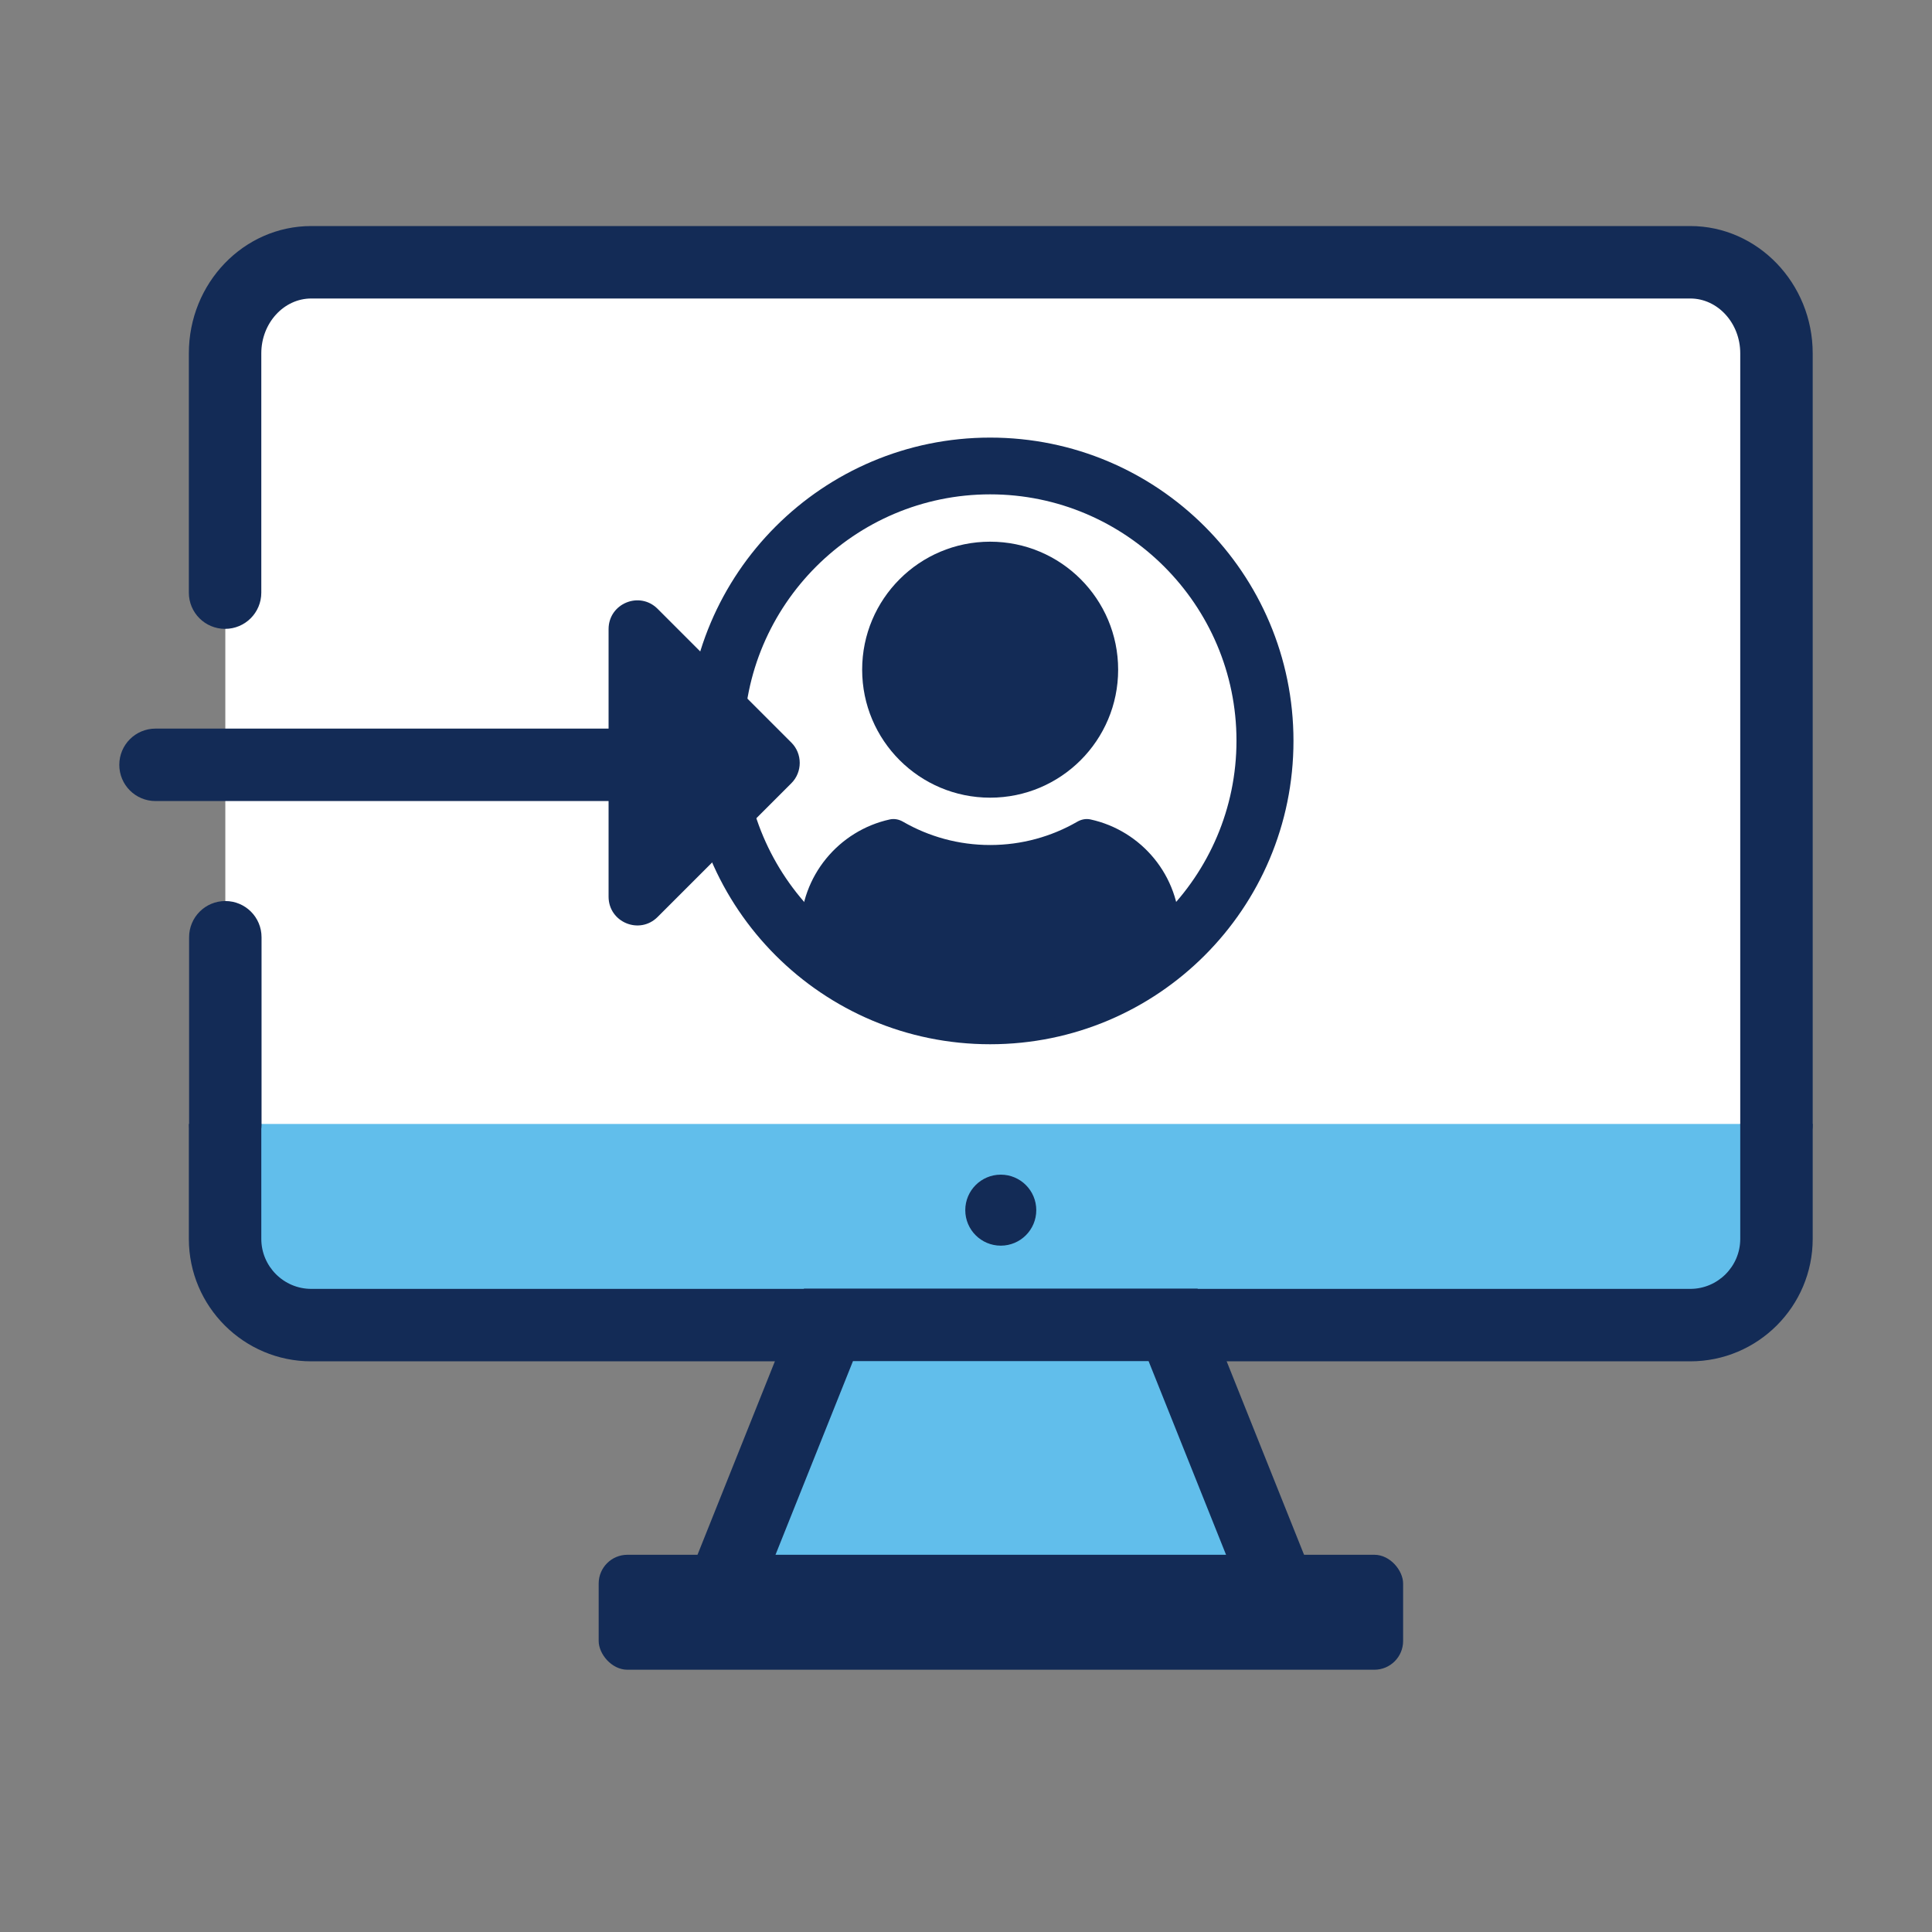 <?xml version="1.0" encoding="UTF-8"?><svg id="uuid-1d98a4fb-5db3-409d-aa42-86e2d7683506" xmlns="http://www.w3.org/2000/svg" viewBox="0 0 80 80"><rect x="0" y="0" width="80" height="80" fill="#808080" stroke="none"/><rect x="9.33" y="12.08" width="64.23" height="42.79" fill="#fff"/><path d="M73.56,46.54v4.76c0,1.97-1.6,3.57-3.57,3.57H12.89c-1.97,0-3.57-1.6-3.57-3.57v-4.76" fill="#61beeb"/><path d="M69.99,56.37H12.89c-2.79,0-5.07-2.27-5.07-5.07v-4.76h3v4.76c0,1.14.93,2.07,2.07,2.07h57.1c1.14,0,2.07-.93,2.07-2.07v-4.76h3v4.76c0,2.79-2.27,5.07-5.07,5.07Z" fill="#132b56"/><path d="M73.56,48.04c-.83,0-1.5-.67-1.5-1.5V14.63c0-1.25-.93-2.27-2.07-2.27H12.89c-1.14,0-2.07,1.02-2.07,2.27v9.91c0,.83-.67,1.5-1.5,1.5s-1.5-.67-1.5-1.5v-9.91c0-2.91,2.27-5.27,5.07-5.27h57.1c2.79,0,5.07,2.37,5.07,5.27v31.91c0,.83-.67,1.5-1.5,1.5Z" fill="#132b56"/><circle cx="41.44" cy="50.11" r="1.47" fill="#132b56"/><polygon points="34.3 54.87 48.58 54.87 53.34 66.76 29.55 66.76 34.3 54.87" fill="#61beeb"/><path d="M55.55,68.26h-28.22l5.96-14.9h16.3l5.96,14.9ZM31.76,65.26h19.36l-3.56-8.9h-12.24l-3.56,8.9Z" fill="#132b56"/><rect x="24.79" y="64.38" width="33.31" height="4.76" rx="1.19" ry="1.19" fill="#132b56"/><path d="M9.33,48.04c-.83,0-1.5-.67-1.5-1.5v-7.73c0-.83.67-1.5,1.5-1.5s1.5.67,1.5,1.5v7.73c0,.83-.67,1.5-1.5,1.5Z" fill="#132b56"/><path d="M41,42.05c-6.27,0-11.38-5.1-11.38-11.38s5.1-11.38,11.38-11.38,11.38,5.1,11.38,11.38-5.1,11.38-11.38,11.38Z" fill="#fff"/><path d="M41,19.69c6.06,0,10.99,4.93,10.99,10.99s-4.93,10.99-10.99,10.99-10.99-4.93-10.99-10.99,4.93-10.99,10.99-10.99M41,18.9c-6.5,0-11.77,5.27-11.77,11.77s5.27,11.77,11.77,11.77,11.77-5.27,11.77-11.77-5.27-11.77-11.77-11.77h0Z" fill="#61beeb"/><path d="M41,20.47c5.62,0,10.2,4.58,10.2,10.2s-4.58,10.2-10.2,10.2-10.2-4.58-10.2-10.2,4.58-10.2,10.2-10.2M41,18.12c-6.93,0-12.56,5.62-12.56,12.56s5.62,12.56,12.56,12.56,12.56-5.62,12.56-12.56-5.62-12.56-12.56-12.56h0Z" fill="#132b56"/><circle cx="41" cy="27.73" r="5.3" fill="#132b56"/><path d="M45.15,33.93c-.19-.04-.38,0-.55.1-1.06.61-2.29.96-3.6.96s-2.54-.35-3.6-.96c-.17-.1-.36-.14-.55-.1-2.11.46-3.7,2.34-3.7,4.59v.91c2.08,1.87,4.83,3.01,7.85,3.01s5.76-1.15,7.85-3.01v-.91c0-2.25-1.58-4.13-3.7-4.59Z" fill="#132b56"/><path d="M30.16,33.17H6.44c-.83,0-1.5-.67-1.5-1.5s.67-1.5,1.5-1.5h23.72c.83,0,1.5.67,1.5,1.5s-.67,1.5-1.5,1.5Z" fill="#132b56"/><path d="M27.23,37.97l5.54-5.54c.46-.46.46-1.22,0-1.68l-5.54-5.54c-.75-.75-2.03-.22-2.03.84v11.08c0,1.06,1.28,1.59,2.03.84Z" fill="#132b56"/></svg>